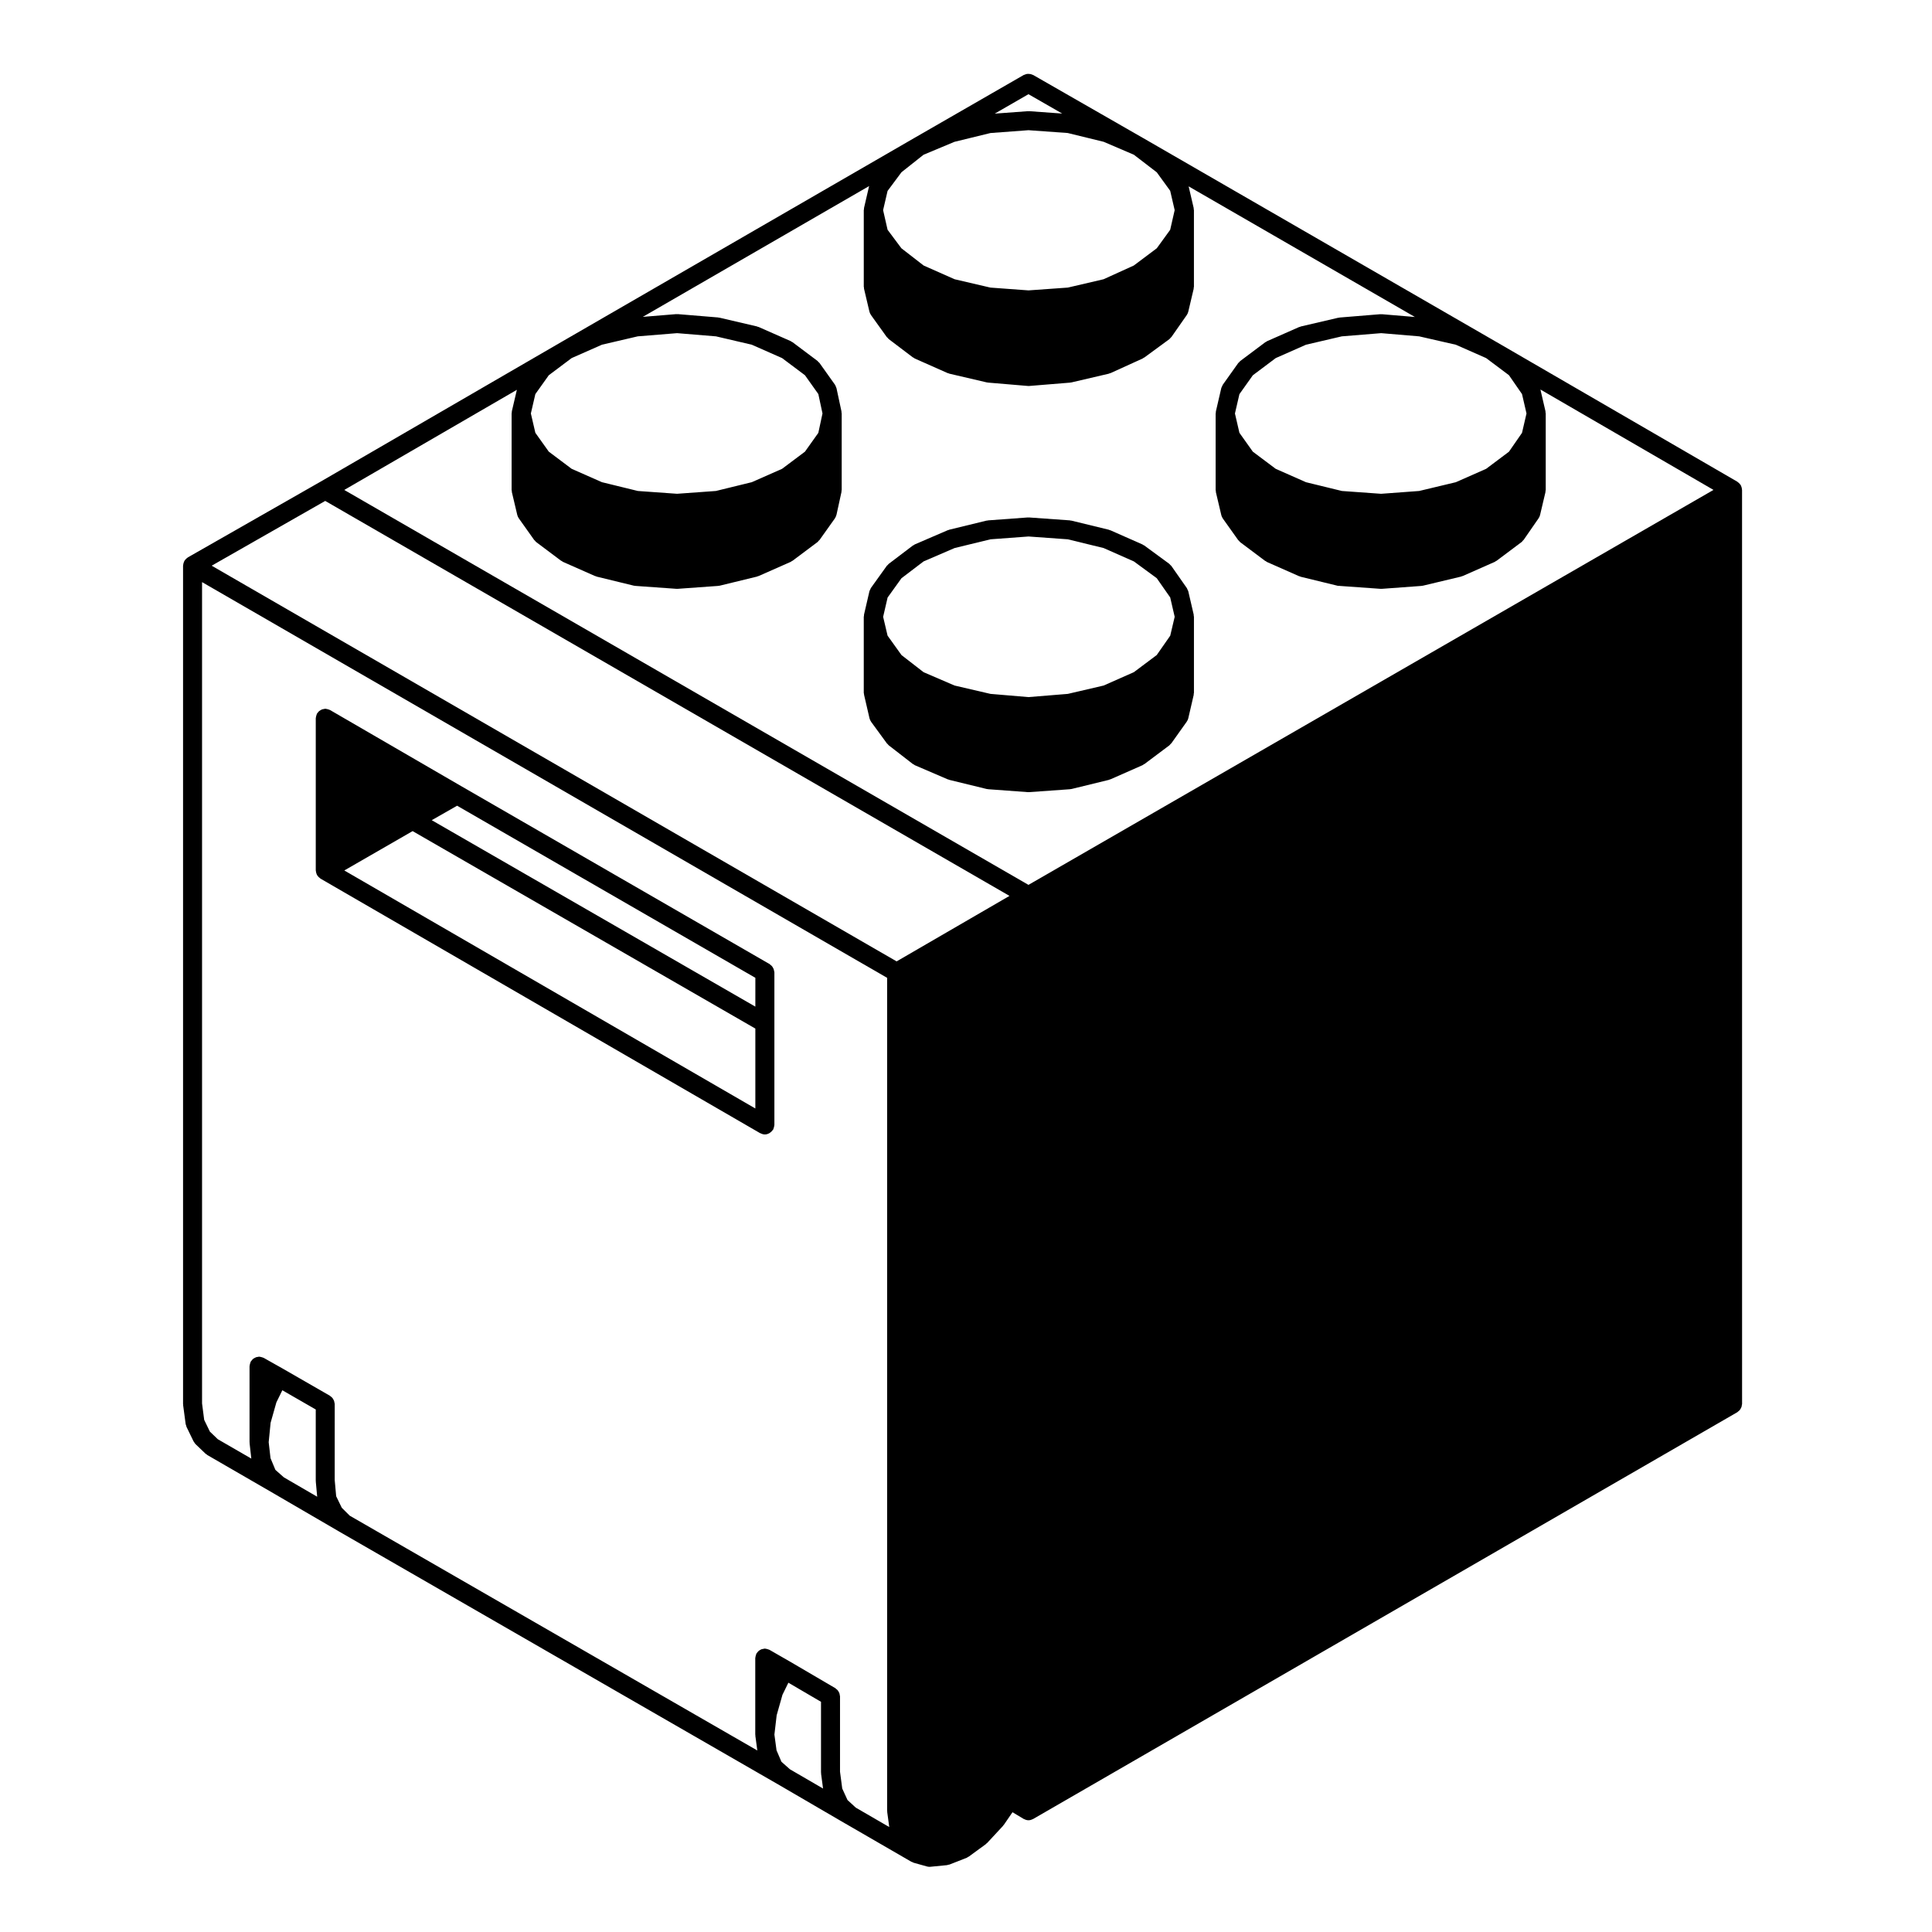 <?xml version="1.0" encoding="UTF-8"?>
<!-- Uploaded to: ICON Repo, www.svgrepo.com, Generator: ICON Repo Mixer Tools -->
<svg fill="#000000" width="800px" height="800px" version="1.1" viewBox="144 144 512 512" xmlns="http://www.w3.org/2000/svg">
 <g>
  <path d="m373 328.19 1.43 6.176s0.004 0.004 0.004 0.012v0.004c0.082 0.312 0.215 0.594 0.395 0.848 0.012 0.016 0.012 0.035 0.023 0.055l4.191 5.734c0.055 0.07 0.137 0.102 0.195 0.168 0.102 0.109 0.168 0.242 0.293 0.336l6.394 4.957c0.051 0.035 0.109 0.02 0.16 0.055 0.133 0.09 0.238 0.207 0.387 0.266l8.707 3.742c0.066 0.023 0.133 0.02 0.195 0.039 0.07 0.02 0.121 0.074 0.195 0.09l9.922 2.422c0.105 0.023 0.211 0.023 0.316 0.035 0.035 0.004 0.059 0.023 0.098 0.023l10.469 0.77c0.059 0.004 0.117 0.004 0.176 0.004h0.004 0.008 0.004c0.059 0 0.109 0 0.172-0.004l10.809-0.77c0.035 0 0.059-0.02 0.09-0.023 0.109-0.012 0.223-0.012 0.328-0.039l9.922-2.422c0.082-0.02 0.133-0.074 0.211-0.102 0.07-0.023 0.137-0.016 0.207-0.047l8.484-3.742c0.133-0.059 0.223-0.16 0.332-0.238 0.051-0.031 0.109-0.016 0.156-0.051l6.609-4.957c0.141-0.105 0.227-0.25 0.332-0.379 0.066-0.07 0.152-0.102 0.207-0.176l4.082-5.734c0.012-0.016 0.012-0.031 0.02-0.047 0.172-0.25 0.312-0.527 0.383-0.848l1.43-6.176c0.023-0.102-0.004-0.195 0.012-0.293 0.012-0.098 0.055-0.176 0.055-0.277v-20.168c0-0.074-0.035-0.137-0.047-0.211-0.004-0.098 0-0.188-0.02-0.277-0.004-0.023 0.004-0.051 0-0.082l-1.422-6.125-0.012-0.039c-0.047-0.18-0.141-0.328-0.223-0.488-0.059-0.125-0.086-0.262-0.168-0.383l-0.02-0.023c-0.004-0.004-0.012-0.016-0.016-0.02l-4.047-5.789c-0.082-0.109-0.195-0.176-0.293-0.277-0.102-0.105-0.168-0.227-0.289-0.312l-6.609-4.852c-0.074-0.055-0.168-0.07-0.246-0.109-0.086-0.051-0.137-0.121-0.227-0.16l-8.484-3.75c-0.074-0.031-0.145-0.023-0.223-0.051-0.074-0.023-0.125-0.074-0.203-0.098l-9.922-2.418c-0.074-0.016-0.141 0-0.215-0.012-0.07-0.012-0.121-0.051-0.195-0.055l-10.809-0.77c-0.066-0.004-0.109 0.02-0.176 0.02-0.066 0-0.121-0.023-0.191-0.02l-10.469 0.77c-0.07 0.004-0.125 0.047-0.195 0.055-0.074 0.012-0.141-0.012-0.211 0.004l-9.922 2.418c-0.074 0.016-0.121 0.066-0.195 0.09-0.07 0.02-0.137 0.016-0.207 0.047l-8.707 3.75c-0.098 0.039-0.156 0.117-0.246 0.172-0.09 0.055-0.191 0.07-0.281 0.137l-6.394 4.852c-0.105 0.082-0.16 0.195-0.25 0.289-0.09 0.09-0.195 0.145-0.273 0.25l-4.18 5.828s-0.004 0-0.004 0.004l-0.004 0.004c-0.082 0.109-0.105 0.242-0.16 0.363-0.09 0.176-0.203 0.336-0.246 0.539l-1.43 6.172c-0.004 0.023 0.004 0.051 0 0.082-0.02 0.09-0.016 0.188-0.02 0.277-0.012 0.074-0.047 0.137-0.047 0.211v20.168c0 0.102 0.047 0.18 0.055 0.277 0.035 0.102 0.008 0.199 0.035 0.301zm15.758-35.41 8.219-3.543 9.516-2.316 10.078-0.746 10.402 0.746 9.496 2.316 8.031 3.551 6.055 4.445 3.559 5.098 1.188 5.129-1.18 5.008-3.578 5.125-6.051 4.535-8.02 3.547-9.488 2.211-10.434 0.852-10.066-0.852-9.523-2.215-8.203-3.531-5.856-4.539-3.688-5.144-1.176-4.992 1.184-5.113 3.672-5.113z"/>
  <path d="m605.59 273.36c-0.02-0.109-0.051-0.215-0.09-0.328-0.035-0.105-0.074-0.207-0.121-0.309-0.023-0.047-0.023-0.102-0.051-0.145-0.031-0.047-0.074-0.074-0.105-0.117-0.059-0.09-0.121-0.172-0.195-0.25-0.082-0.09-0.156-0.172-0.246-0.25-0.09-0.074-0.172-0.141-0.266-0.207-0.039-0.023-0.066-0.07-0.105-0.098l-64.035-37.141h-0.004l-93.352-53.887h-0.004l-29.207-16.75c-0.098-0.055-0.195-0.059-0.297-0.102-0.16-0.07-0.312-0.133-0.488-0.16-0.16-0.031-0.316-0.035-0.484-0.035-0.156 0-0.309 0-0.465 0.031-0.18 0.035-0.344 0.102-0.516 0.176-0.09 0.039-0.188 0.039-0.273 0.09l-29.094 16.75-93.227 53.887h-0.004l-64.027 37.141h-0.004l-35.145 20.055c-0.051 0.023-0.074 0.074-0.117 0.102-0.098 0.059-0.176 0.125-0.262 0.203-0.098 0.082-0.172 0.156-0.25 0.246-0.074 0.086-0.137 0.172-0.195 0.262-0.031 0.043-0.078 0.066-0.102 0.113-0.023 0.047-0.023 0.098-0.047 0.137-0.055 0.102-0.098 0.195-0.125 0.309-0.039 0.109-0.07 0.223-0.098 0.336-0.02 0.109-0.039 0.215-0.047 0.328-0.004 0.051-0.031 0.098-0.031 0.152v222.18c0 0.066 0.031 0.109 0.035 0.172 0.004 0.059-0.016 0.105-0.012 0.16l0.664 4.957c0.023 0.172 0.105 0.316 0.156 0.48 0.035 0.102 0.031 0.195 0.074 0.293l1.82 3.742c0 0.004 0.004 0.012 0.004 0.012l0.051 0.105c0.02 0.047 0.07 0.066 0.098 0.105 0.117 0.215 0.238 0.434 0.422 0.609l2.648 2.531c0.086 0.082 0.188 0.105 0.277 0.176 0.074 0.059 0.125 0.137 0.211 0.188l17.508 10.125c0.004 0 0.004 0.004 0.012 0.012l17.41 10.137c0 0.004 0.004 0 0.004 0.004 0.004 0 0.004 0.004 0.004 0.004l116.7 67.219 17.41 10.148h0.012l17.523 10.141c0.047 0.023 0.098 0.016 0.137 0.035 0.117 0.059 0.227 0.121 0.344 0.16 0.039 0.012 0.066 0.039 0.102 0.051l3.527 0.988c0.223 0.059 0.441 0.09 0.66 0.09 0.004 0 0.012 0.004 0.016 0.004h0.004c0.086 0 0.16-0.004 0.25-0.016l4.41-0.434c0.105-0.012 0.191-0.07 0.293-0.098 0.125-0.023 0.25-0.02 0.371-0.07l4.519-1.77c0.156-0.059 0.273-0.176 0.406-0.262 0.051-0.035 0.109-0.016 0.16-0.055l4.516-3.305c0.07-0.051 0.105-0.125 0.172-0.188 0.059-0.051 0.133-0.074 0.188-0.133l4.188-4.516c0.051-0.055 0.066-0.121 0.105-0.176 0.035-0.047 0.09-0.066 0.121-0.105l2.293-3.34 2.934 1.762c0.012 0.004 0.02 0 0.031 0.012 0.047 0.023 0.098 0.031 0.137 0.051 0.336 0.176 0.715 0.301 1.129 0.301 0.406 0 0.777-0.117 1.117-0.293 0.039-0.02 0.086-0.02 0.121-0.039 0.004-0.004 0.016 0 0.02-0.012l186.59-107.79c0.098-0.051 0.145-0.137 0.23-0.203 0.141-0.105 0.277-0.211 0.395-0.344 0.105-0.121 0.18-0.25 0.262-0.395 0.086-0.137 0.156-0.273 0.211-0.43 0.055-0.168 0.082-0.332 0.102-0.508 0.016-0.105 0.066-0.195 0.066-0.309l-0.008-242.23c0-0.051-0.023-0.098-0.031-0.141-0.004-0.117-0.02-0.223-0.039-0.34zm-252.25 339.52-2.246-1.988-1.305-3.039-0.562-4.168 0.598-5.129 1.535-5.422 1.57-3.199 8.645 5.062v18.723c0 0.059 0.031 0.105 0.031 0.156 0.004 0.059-0.02 0.109-0.012 0.176l0.523 3.93zm17.449 10.16-2.191-2.012-1.395-3.047-0.59-4.445v-19.98c0-0.105-0.051-0.191-0.059-0.293-0.02-0.176-0.047-0.348-0.105-0.52-0.055-0.152-0.121-0.289-0.203-0.422-0.086-0.141-0.16-0.273-0.273-0.398-0.109-0.125-0.242-0.238-0.379-0.336-0.086-0.066-0.137-0.152-0.23-0.207l-12.227-7.164c-0.004-0.004-0.012-0.004-0.016-0.004 0 0 0-0.004-0.004-0.004l-5.18-2.977c-0.047-0.023-0.098-0.023-0.141-0.051-0.145-0.07-0.309-0.105-0.469-0.156-0.168-0.047-0.328-0.09-0.504-0.102-0.051-0.004-0.098-0.031-0.141-0.031-0.105 0-0.195 0.051-0.301 0.059-0.176 0.02-0.344 0.051-0.52 0.105-0.152 0.051-0.289 0.125-0.422 0.207-0.137 0.082-0.273 0.156-0.395 0.266-0.137 0.117-0.242 0.246-0.344 0.395-0.066 0.082-0.152 0.137-0.207 0.23-0.023 0.047-0.023 0.098-0.047 0.141-0.082 0.145-0.117 0.309-0.16 0.473-0.047 0.168-0.09 0.324-0.102 0.492-0.004 0.055-0.031 0.102-0.031 0.145v20.273c0 0.066 0.031 0.109 0.035 0.172 0.004 0.059-0.02 0.105-0.012 0.168l0.523 3.879-108.01-62.219-2.117-2.106-1.484-3.062-0.387-4.289 0.004-20.141c0-0.105-0.051-0.203-0.066-0.312-0.02-0.172-0.047-0.332-0.102-0.504-0.055-0.156-0.133-0.297-0.215-0.434s-0.152-0.266-0.262-0.387c-0.109-0.133-0.25-0.242-0.395-0.348-0.086-0.059-0.137-0.145-0.23-0.203l-12.453-7.164s-0.004 0-0.004-0.004c-0.004 0-0.004 0-0.012-0.004l-5.074-2.863c-0.047-0.023-0.098-0.023-0.137-0.047-0.145-0.074-0.301-0.105-0.465-0.152-0.172-0.047-0.332-0.098-0.508-0.105-0.047 0-0.086-0.023-0.133-0.023-0.105 0-0.195 0.051-0.301 0.066-0.18 0.02-0.359 0.039-0.523 0.105-0.152 0.055-0.281 0.125-0.414 0.207-0.141 0.086-0.281 0.16-0.406 0.273-0.133 0.117-0.23 0.258-0.332 0.395-0.07 0.09-0.156 0.145-0.211 0.246-0.023 0.039-0.02 0.09-0.047 0.125-0.074 0.145-0.105 0.312-0.152 0.473-0.047 0.168-0.098 0.328-0.102 0.504-0.004 0.047-0.031 0.086-0.031 0.133v20.168c0 0.051 0.023 0.09 0.031 0.137 0 0.051-0.02 0.102-0.016 0.145l0.457 4.039-8.879-5.133-2.098-2.016-1.512-3.109-0.566-4.359v-217.66l181.55 104.87v220.73c0 0.066 0.031 0.109 0.035 0.172 0.004 0.059-0.02 0.105-0.012 0.168l0.539 3.977zm-151.57-87.531-2.238-1.98-1.293-3.102-0.484-4.227 0.508-5.141 1.527-5.402 1.582-3.223 8.855 5.094v18.824c0 0.039 0.02 0.074 0.023 0.109 0 0.039-0.02 0.074-0.016 0.117l0.371 4.07zm104.21-303.22 10.312 0.848 9.488 2.215 8.027 3.543 6.062 4.543 3.547 4.988 1.102 5.144-1.102 5.141-3.547 4.988-6.062 4.543-8.027 3.543-9.512 2.328-10.289 0.742-10.395-0.742-9.512-2.328-8.027-3.543-6.062-4.551-3.559-4.996-1.188-5.125 1.188-5.129 3.559-4.996 6.062-4.551 8.027-3.543 9.488-2.215zm-43.785 20.707c-0.004 0.023 0.004 0.047 0 0.07-0.023 0.102-0.016 0.195-0.023 0.297-0.004 0.07-0.039 0.133-0.039 0.207v20.273c0 0.105 0.051 0.195 0.059 0.297 0.012 0.098-0.016 0.191 0.012 0.289l1.426 6.027 0.012 0.035c0.074 0.312 0.211 0.59 0.379 0.836 0.012 0.016 0.012 0.031 0.02 0.039l4.074 5.734c0.055 0.074 0.137 0.105 0.195 0.172 0.109 0.133 0.203 0.277 0.344 0.387l6.609 4.957c0.047 0.035 0.105 0.02 0.152 0.051 0.117 0.074 0.207 0.18 0.336 0.238l8.488 3.75c0.07 0.031 0.141 0.02 0.215 0.047 0.074 0.023 0.125 0.082 0.207 0.102l9.922 2.418c0.109 0.02 0.215 0.02 0.32 0.027 0.035 0 0.059 0.02 0.098 0.023l10.801 0.77c0.059 0.004 0.109 0.004 0.172 0.004h0.004 0.008 0.004c0.059 0 0.109 0 0.172-0.004l10.691-0.77c0.035 0 0.059-0.02 0.098-0.023 0.102-0.008 0.207-0.008 0.316-0.035l9.922-2.418c0.082-0.02 0.133-0.07 0.207-0.102 0.074-0.02 0.145-0.012 0.215-0.047l8.488-3.75c0.133-0.059 0.223-0.16 0.336-0.238 0.047-0.031 0.105-0.016 0.152-0.051l6.613-4.957c0.141-0.105 0.227-0.25 0.332-0.379 0.066-0.07 0.152-0.102 0.207-0.176l4.082-5.734c0.016-0.016 0.016-0.039 0.023-0.059 0.152-0.227 0.266-0.484 0.336-0.762 0.012-0.035 0.035-0.07 0.047-0.105l1.324-6.062c0.02-0.09-0.004-0.176 0.004-0.266 0.012-0.098 0.055-0.176 0.055-0.273v-20.273c0-0.082-0.039-0.145-0.047-0.227-0.012-0.09 0.012-0.188-0.012-0.273v-0.031l-1.324-6.176c0-0.004-0.004-0.004-0.004-0.012-0.02-0.074-0.074-0.141-0.098-0.215-0.086-0.246-0.168-0.492-0.312-0.695v-0.004l-4.082-5.734c-0.082-0.109-0.191-0.176-0.289-0.266-0.098-0.09-0.145-0.207-0.258-0.289l-6.609-4.957c-0.074-0.055-0.168-0.07-0.246-0.117-0.09-0.051-0.152-0.133-0.246-0.172l-8.488-3.742c-0.082-0.035-0.156-0.023-0.238-0.051-0.074-0.023-0.133-0.082-0.211-0.098l-9.922-2.316c-0.059-0.016-0.117 0.004-0.176-0.004-0.07-0.012-0.117-0.051-0.188-0.055l-10.691-0.883c-0.066-0.004-0.133 0.023-0.195 0.023-0.074 0-0.137-0.031-0.215-0.023l-8.855 0.727 59.969-34.66-1.344 5.801c-0.004 0.02 0.004 0.047 0 0.07-0.02 0.09-0.012 0.188-0.02 0.277-0.004 0.074-0.047 0.141-0.047 0.223v20.277c0 0.105 0.051 0.195 0.059 0.297 0.012 0.098-0.016 0.188 0.012 0.281l1.422 6.031c0.004 0.004 0.004 0.016 0.012 0.02v0.012c0.074 0.312 0.211 0.594 0.383 0.84 0.012 0.016 0.012 0.031 0.02 0.047l4.191 5.84c0.055 0.074 0.141 0.105 0.207 0.176 0.105 0.121 0.188 0.262 0.316 0.363l6.394 4.848c0.051 0.035 0.109 0.02 0.16 0.055 0.109 0.082 0.207 0.18 0.336 0.242l8.707 3.859c0.074 0.031 0.145 0.02 0.223 0.047 0.082 0.023 0.141 0.086 0.227 0.105l9.922 2.316c0.098 0.02 0.18 0.02 0.277 0.031 0.031 0.004 0.055 0.02 0.086 0.023l10.469 0.883c0.07 0.004 0.133 0.012 0.203 0.012h0.004 0.008c0.07 0 0.133 0 0.203-0.004l10.809-0.883c0.035 0 0.066-0.023 0.102-0.023 0.09-0.012 0.176-0.012 0.266-0.031l9.922-2.316c0.09-0.02 0.156-0.082 0.242-0.109 0.074-0.023 0.156-0.016 0.23-0.051l8.484-3.859c0.109-0.051 0.188-0.141 0.293-0.211 0.051-0.031 0.105-0.016 0.156-0.051l6.609-4.848c0.16-0.121 0.266-0.281 0.395-0.434 0.055-0.059 0.133-0.09 0.18-0.156l4.082-5.84c0.012-0.012 0.012-0.023 0.016-0.035 0.168-0.246 0.297-0.523 0.367-0.832l0.012-0.039c0-0.004 0.004-0.016 0.004-0.023l1.414-5.996c0.023-0.098 0-0.188 0.012-0.281 0.012-0.102 0.059-0.191 0.059-0.297v-20.277c0-0.082-0.039-0.141-0.047-0.215-0.012-0.098 0-0.191-0.02-0.281-0.004-0.023 0.004-0.047 0-0.07l-1.336-5.738 59.965 34.617-8.742-0.734c-0.074-0.004-0.141 0.023-0.215 0.02-0.07 0-0.133-0.031-0.203-0.023l-10.809 0.883c-0.07 0.004-0.121 0.047-0.188 0.055-0.059 0.012-0.117-0.012-0.176 0.004l-9.922 2.316c-0.082 0.016-0.133 0.07-0.207 0.098-0.082 0.023-0.16 0.02-0.242 0.055l-8.484 3.742c-0.098 0.039-0.152 0.121-0.242 0.172-0.082 0.051-0.172 0.059-0.25 0.121l-6.609 4.957c-0.105 0.082-0.172 0.203-0.262 0.297-0.098 0.09-0.203 0.152-0.281 0.258l-4.066 5.715c-0.004 0-0.004 0.004-0.004 0.012l-0.012 0.012c-0.066 0.09-0.082 0.195-0.125 0.293-0.105 0.195-0.223 0.379-0.277 0.605l-1.43 6.176c-0.004 0.02 0.004 0.047 0 0.07-0.02 0.098-0.016 0.195-0.023 0.293-0.004 0.07-0.039 0.133-0.039 0.207v20.273c0 0.105 0.051 0.195 0.059 0.297 0.012 0.098-0.016 0.188 0.012 0.281l1.422 6.027c0 0.004 0.004 0.004 0.004 0.012l0.004 0.023c0.074 0.312 0.207 0.59 0.379 0.84 0.012 0.016 0.012 0.031 0.02 0.047l4.082 5.734c0.055 0.074 0.141 0.105 0.207 0.176 0.105 0.125 0.191 0.273 0.332 0.379l6.609 4.957c0.047 0.035 0.105 0.02 0.152 0.051 0.117 0.074 0.207 0.18 0.336 0.238l8.484 3.75c0.07 0.031 0.141 0.02 0.215 0.047 0.074 0.023 0.125 0.082 0.207 0.102l9.922 2.418c0.125-0.016 0.227-0.016 0.336-0.008 0.035 0 0.059 0.02 0.098 0.023l10.809 0.77c0.059 0.004 0.109 0.004 0.172 0.004h0.004 0.008 0.004c0.059 0 0.117 0 0.176-0.004l10.469-0.77c0.035 0 0.059-0.02 0.09-0.023 0.098-0.008 0.203-0.008 0.305-0.035l10.137-2.418c0.082-0.02 0.137-0.074 0.215-0.102 0.07-0.023 0.145-0.016 0.215-0.047l8.488-3.75c0.133-0.059 0.223-0.16 0.336-0.238 0.047-0.031 0.105-0.016 0.152-0.051l6.609-4.957c0.152-0.109 0.246-0.266 0.363-0.406 0.059-0.07 0.141-0.102 0.195-0.176l3.969-5.734c0.004-0.012 0.004-0.02 0.016-0.031 0.16-0.246 0.297-0.52 0.363-0.828l0.016-0.055v-0.016l1.414-5.992c0.023-0.098 0-0.188 0.012-0.281 0.012-0.102 0.059-0.191 0.059-0.297v-20.273c0-0.074-0.035-0.137-0.047-0.207-0.004-0.102 0-0.195-0.02-0.293-0.004-0.023 0.004-0.047 0-0.07l-1.34-5.769 45.867 26.605-181.54 104.67-181.32-104.66 45.742-26.535zm136.91-84.031 8.938 5.129-8.758-0.629c-0.059 0-0.113 0.023-0.18 0.023s-0.121-0.031-0.188-0.02l-8.75 0.645zm0.004 9.539 10.395 0.746 9.527 2.328 8 3.426 6.07 4.656 3.559 4.902 1.188 5.125-1.188 5.211-3.551 4.898-6.086 4.566-8.012 3.641-9.48 2.211-10.418 0.742-10.098-0.742-9.496-2.215-8.195-3.633-5.894-4.57-3.664-4.906-1.184-5.199 1.184-5.094 3.684-4.949 5.848-4.637 8.195-3.426 9.543-2.332zm65.527 60.391 8.02-3.543 9.488-2.215 10.434-0.848 10.07 0.848 9.719 2.223 8.02 3.535 6.047 4.535 3.465 5.004 1.188 5.141-1.188 5.133-3.465 5.004-6.047 4.535-8.027 3.543-9.719 2.324-10.082 0.746-10.395-0.746-9.512-2.324-8.02-3.543-6.062-4.543-3.562-5.008-1.184-5.117 1.184-5.125 3.562-5.008zm-251.9 37.855 181.34 104.67-29.91 17.355-181.52-104.86z"/>
  <path d="m349.05 400.87c-0.055-0.156-0.125-0.293-0.211-0.43-0.082-0.137-0.156-0.273-0.266-0.395-0.109-0.133-0.246-0.238-0.387-0.344-0.086-0.059-0.137-0.152-0.23-0.207l-81.551-47.055-34.938-20.273c-0.047-0.023-0.102-0.023-0.145-0.051-0.145-0.074-0.312-0.117-0.473-0.16-0.168-0.047-0.324-0.09-0.492-0.102-0.055-0.004-0.102-0.031-0.152-0.031-0.105 0-0.203 0.051-0.309 0.059-0.172 0.02-0.336 0.047-0.508 0.102-0.152 0.055-0.289 0.125-0.422 0.207-0.141 0.082-0.277 0.16-0.398 0.266-0.133 0.109-0.238 0.246-0.336 0.383-0.066 0.086-0.152 0.141-0.207 0.23-0.023 0.047-0.023 0.102-0.051 0.145-0.074 0.145-0.109 0.309-0.156 0.469-0.051 0.172-0.098 0.328-0.105 0.504-0.004 0.051-0.031 0.098-0.031 0.145v40.336c0 0.051 0.023 0.098 0.031 0.141 0.004 0.109 0.02 0.223 0.047 0.332 0.02 0.109 0.051 0.223 0.09 0.332 0.035 0.105 0.074 0.207 0.121 0.301 0.023 0.047 0.023 0.102 0.051 0.145 0.02 0.035 0.066 0.051 0.09 0.09 0.066 0.102 0.133 0.195 0.211 0.289 0.117 0.133 0.246 0.238 0.387 0.344 0.086 0.066 0.137 0.152 0.23 0.207l116.49 67.449c0.039 0.02 0.086 0.012 0.121 0.031 0.344 0.18 0.727 0.312 1.145 0.312 0.414 0 0.781-0.121 1.129-0.301 0.098-0.047 0.168-0.105 0.258-0.168 0.262-0.176 0.48-0.395 0.656-0.648 0.039-0.059 0.105-0.082 0.141-0.137 0.023-0.051 0.023-0.102 0.051-0.145 0.074-0.145 0.117-0.312 0.16-0.48 0.047-0.16 0.09-0.316 0.102-0.488 0.004-0.055 0.031-0.102 0.031-0.152v-40.445c0-0.105-0.051-0.203-0.066-0.309-0.031-0.164-0.059-0.332-0.109-0.496zm-4.875 9.898-85.758-49.41 6.723-3.836 79.039 45.609zm-90.828-46.516 90.828 52.332v21.176l-108.93-63.078z"/>
 </g>
</svg>